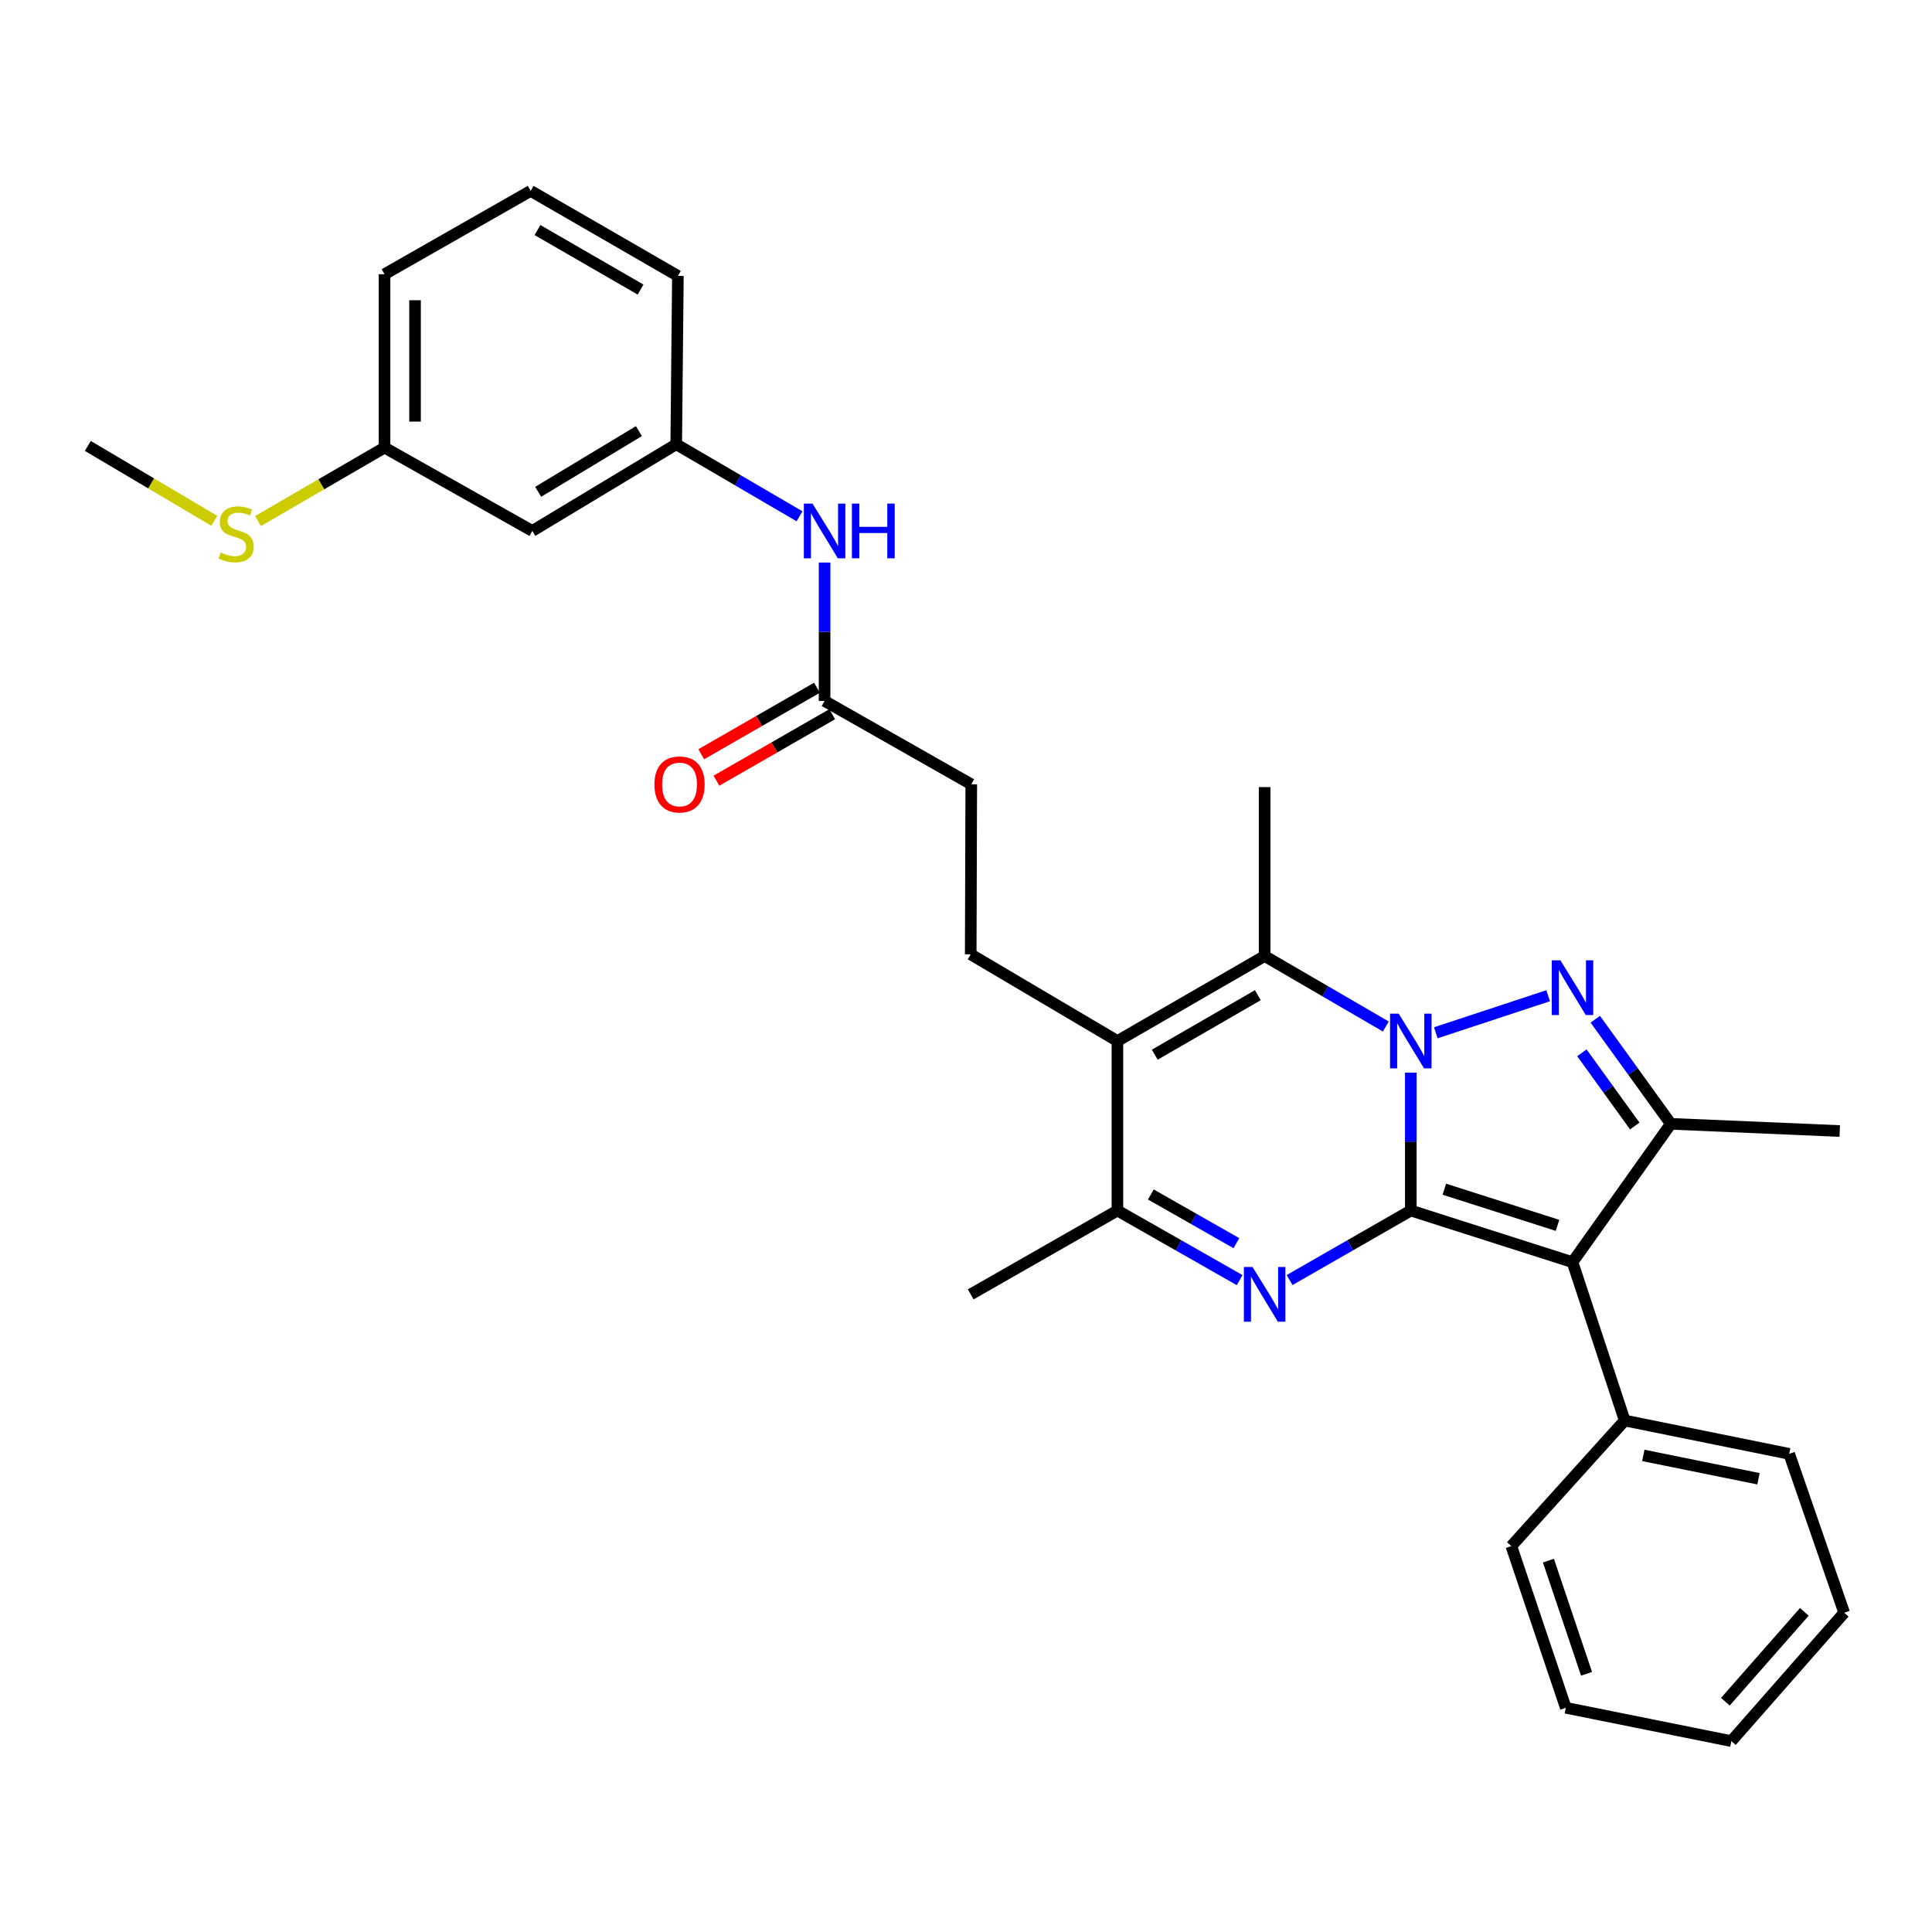 <?xml version='1.0' encoding='iso-8859-1'?>
<svg version='1.1' baseProfile='full'
              xmlns='http://www.w3.org/2000/svg'
                      xmlns:rdkit='http://www.rdkit.org/xml'
                      xmlns:xlink='http://www.w3.org/1999/xlink'
                  xml:space='preserve'
width='1000px' height='1000px' viewBox='0 0 1000 1000'>
<!-- END OF HEADER -->
<rect style='opacity:1.0;fill:#FFFFFF;stroke:none' width='1000' height='1000' x='0' y='0'> </rect>
<path class='bond-0' d='M 730.229,626.568 L 730.229,590.879' style='fill:none;fill-rule:evenodd;stroke:#000000;stroke-width:6px;stroke-linecap:butt;stroke-linejoin:miter;stroke-opacity:1' />
<path class='bond-0' d='M 730.229,590.879 L 730.229,555.191' style='fill:none;fill-rule:evenodd;stroke:#0000FF;stroke-width:6px;stroke-linecap:butt;stroke-linejoin:miter;stroke-opacity:1' />
<path class='bond-2' d='M 730.229,626.568 L 813.923,653.299' style='fill:none;fill-rule:evenodd;stroke:#000000;stroke-width:6px;stroke-linecap:butt;stroke-linejoin:miter;stroke-opacity:1' />
<path class='bond-2' d='M 747.588,615.535 L 806.174,634.247' style='fill:none;fill-rule:evenodd;stroke:#000000;stroke-width:6px;stroke-linecap:butt;stroke-linejoin:miter;stroke-opacity:1' />
<path class='bond-3' d='M 730.229,626.568 L 698.86,644.558' style='fill:none;fill-rule:evenodd;stroke:#000000;stroke-width:6px;stroke-linecap:butt;stroke-linejoin:miter;stroke-opacity:1' />
<path class='bond-3' d='M 698.86,644.558 L 667.492,662.549' style='fill:none;fill-rule:evenodd;stroke:#0000FF;stroke-width:6px;stroke-linecap:butt;stroke-linejoin:miter;stroke-opacity:1' />
<path class='bond-1' d='M 743.173,534.567 L 801.321,515.379' style='fill:none;fill-rule:evenodd;stroke:#0000FF;stroke-width:6px;stroke-linecap:butt;stroke-linejoin:miter;stroke-opacity:1' />
<path class='bond-4' d='M 717.301,531.319 L 685.936,513.076' style='fill:none;fill-rule:evenodd;stroke:#0000FF;stroke-width:6px;stroke-linecap:butt;stroke-linejoin:miter;stroke-opacity:1' />
<path class='bond-4' d='M 685.936,513.076 L 654.571,494.833' style='fill:none;fill-rule:evenodd;stroke:#000000;stroke-width:6px;stroke-linecap:butt;stroke-linejoin:miter;stroke-opacity:1' />
<path class='bond-30' d='M 825.718,527.554 L 845.267,554.624' style='fill:none;fill-rule:evenodd;stroke:#0000FF;stroke-width:6px;stroke-linecap:butt;stroke-linejoin:miter;stroke-opacity:1' />
<path class='bond-30' d='M 845.267,554.624 L 864.815,581.694' style='fill:none;fill-rule:evenodd;stroke:#000000;stroke-width:6px;stroke-linecap:butt;stroke-linejoin:miter;stroke-opacity:1' />
<path class='bond-30' d='M 818.781,544.92 L 832.465,563.869' style='fill:none;fill-rule:evenodd;stroke:#0000FF;stroke-width:6px;stroke-linecap:butt;stroke-linejoin:miter;stroke-opacity:1' />
<path class='bond-30' d='M 832.465,563.869 L 846.149,582.818' style='fill:none;fill-rule:evenodd;stroke:#000000;stroke-width:6px;stroke-linecap:butt;stroke-linejoin:miter;stroke-opacity:1' />
<path class='bond-6' d='M 813.923,653.299 L 864.815,581.694' style='fill:none;fill-rule:evenodd;stroke:#000000;stroke-width:6px;stroke-linecap:butt;stroke-linejoin:miter;stroke-opacity:1' />
<path class='bond-10' d='M 813.923,653.299 L 840.944,735.256' style='fill:none;fill-rule:evenodd;stroke:#000000;stroke-width:6px;stroke-linecap:butt;stroke-linejoin:miter;stroke-opacity:1' />
<path class='bond-7' d='M 641.639,662.594 L 610.008,644.581' style='fill:none;fill-rule:evenodd;stroke:#0000FF;stroke-width:6px;stroke-linecap:butt;stroke-linejoin:miter;stroke-opacity:1' />
<path class='bond-7' d='M 610.008,644.581 L 578.378,626.568' style='fill:none;fill-rule:evenodd;stroke:#000000;stroke-width:6px;stroke-linecap:butt;stroke-linejoin:miter;stroke-opacity:1' />
<path class='bond-7' d='M 639.964,643.468 L 617.823,630.859' style='fill:none;fill-rule:evenodd;stroke:#0000FF;stroke-width:6px;stroke-linecap:butt;stroke-linejoin:miter;stroke-opacity:1' />
<path class='bond-7' d='M 617.823,630.859 L 595.682,618.25' style='fill:none;fill-rule:evenodd;stroke:#000000;stroke-width:6px;stroke-linecap:butt;stroke-linejoin:miter;stroke-opacity:1' />
<path class='bond-17' d='M 654.571,494.833 L 654.571,407.401' style='fill:none;fill-rule:evenodd;stroke:#000000;stroke-width:6px;stroke-linecap:butt;stroke-linejoin:miter;stroke-opacity:1' />
<path class='bond-31' d='M 654.571,494.833 L 578.378,538.838' style='fill:none;fill-rule:evenodd;stroke:#000000;stroke-width:6px;stroke-linecap:butt;stroke-linejoin:miter;stroke-opacity:1' />
<path class='bond-31' d='M 651.04,515.108 L 597.704,545.912' style='fill:none;fill-rule:evenodd;stroke:#000000;stroke-width:6px;stroke-linecap:butt;stroke-linejoin:miter;stroke-opacity:1' />
<path class='bond-5' d='M 578.378,538.838 L 578.378,626.568' style='fill:none;fill-rule:evenodd;stroke:#000000;stroke-width:6px;stroke-linecap:butt;stroke-linejoin:miter;stroke-opacity:1' />
<path class='bond-8' d='M 578.378,538.838 L 502.439,493.964' style='fill:none;fill-rule:evenodd;stroke:#000000;stroke-width:6px;stroke-linecap:butt;stroke-linejoin:miter;stroke-opacity:1' />
<path class='bond-19' d='M 864.815,581.694 L 952.247,585.414' style='fill:none;fill-rule:evenodd;stroke:#000000;stroke-width:6px;stroke-linecap:butt;stroke-linejoin:miter;stroke-opacity:1' />
<path class='bond-20' d='M 578.378,626.568 L 502.439,669.959' style='fill:none;fill-rule:evenodd;stroke:#000000;stroke-width:6px;stroke-linecap:butt;stroke-linejoin:miter;stroke-opacity:1' />
<path class='bond-15' d='M 502.439,493.964 L 502.728,405.954' style='fill:none;fill-rule:evenodd;stroke:#000000;stroke-width:6px;stroke-linecap:butt;stroke-linejoin:miter;stroke-opacity:1' />
<path class='bond-9' d='M 426.807,362.826 L 502.728,405.954' style='fill:none;fill-rule:evenodd;stroke:#000000;stroke-width:6px;stroke-linecap:butt;stroke-linejoin:miter;stroke-opacity:1' />
<path class='bond-11' d='M 426.807,362.826 L 426.807,327.001' style='fill:none;fill-rule:evenodd;stroke:#000000;stroke-width:6px;stroke-linecap:butt;stroke-linejoin:miter;stroke-opacity:1' />
<path class='bond-11' d='M 426.807,327.001 L 426.807,291.176' style='fill:none;fill-rule:evenodd;stroke:#0000FF;stroke-width:6px;stroke-linecap:butt;stroke-linejoin:miter;stroke-opacity:1' />
<path class='bond-14' d='M 422.874,355.979 L 392.917,373.188' style='fill:none;fill-rule:evenodd;stroke:#000000;stroke-width:6px;stroke-linecap:butt;stroke-linejoin:miter;stroke-opacity:1' />
<path class='bond-14' d='M 392.917,373.188 L 362.96,390.396' style='fill:none;fill-rule:evenodd;stroke:#FF0000;stroke-width:6px;stroke-linecap:butt;stroke-linejoin:miter;stroke-opacity:1' />
<path class='bond-14' d='M 430.74,369.672 L 400.783,386.881' style='fill:none;fill-rule:evenodd;stroke:#000000;stroke-width:6px;stroke-linecap:butt;stroke-linejoin:miter;stroke-opacity:1' />
<path class='bond-14' d='M 400.783,386.881 L 370.825,404.089' style='fill:none;fill-rule:evenodd;stroke:#FF0000;stroke-width:6px;stroke-linecap:butt;stroke-linejoin:miter;stroke-opacity:1' />
<path class='bond-23' d='M 840.944,735.256 L 926.086,752.513' style='fill:none;fill-rule:evenodd;stroke:#000000;stroke-width:6px;stroke-linecap:butt;stroke-linejoin:miter;stroke-opacity:1' />
<path class='bond-23' d='M 850.579,753.321 L 910.178,765.401' style='fill:none;fill-rule:evenodd;stroke:#000000;stroke-width:6px;stroke-linecap:butt;stroke-linejoin:miter;stroke-opacity:1' />
<path class='bond-24' d='M 840.944,735.256 L 782.262,800.255' style='fill:none;fill-rule:evenodd;stroke:#000000;stroke-width:6px;stroke-linecap:butt;stroke-linejoin:miter;stroke-opacity:1' />
<path class='bond-12' d='M 413.844,267.24 L 381.93,248.591' style='fill:none;fill-rule:evenodd;stroke:#0000FF;stroke-width:6px;stroke-linecap:butt;stroke-linejoin:miter;stroke-opacity:1' />
<path class='bond-12' d='M 381.93,248.591 L 350.017,229.941' style='fill:none;fill-rule:evenodd;stroke:#000000;stroke-width:6px;stroke-linecap:butt;stroke-linejoin:miter;stroke-opacity:1' />
<path class='bond-13' d='M 350.017,229.941 L 275.535,274.815' style='fill:none;fill-rule:evenodd;stroke:#000000;stroke-width:6px;stroke-linecap:butt;stroke-linejoin:miter;stroke-opacity:1' />
<path class='bond-13' d='M 330.696,223.146 L 278.558,254.558' style='fill:none;fill-rule:evenodd;stroke:#000000;stroke-width:6px;stroke-linecap:butt;stroke-linejoin:miter;stroke-opacity:1' />
<path class='bond-22' d='M 350.017,229.941 L 350.877,142.808' style='fill:none;fill-rule:evenodd;stroke:#000000;stroke-width:6px;stroke-linecap:butt;stroke-linejoin:miter;stroke-opacity:1' />
<path class='bond-16' d='M 275.535,274.815 L 199.034,231.67' style='fill:none;fill-rule:evenodd;stroke:#000000;stroke-width:6px;stroke-linecap:butt;stroke-linejoin:miter;stroke-opacity:1' />
<path class='bond-18' d='M 199.034,231.67 L 166.289,250.685' style='fill:none;fill-rule:evenodd;stroke:#000000;stroke-width:6px;stroke-linecap:butt;stroke-linejoin:miter;stroke-opacity:1' />
<path class='bond-18' d='M 166.289,250.685 L 133.544,269.701' style='fill:none;fill-rule:evenodd;stroke:#CCCC00;stroke-width:6px;stroke-linecap:butt;stroke-linejoin:miter;stroke-opacity:1' />
<path class='bond-33' d='M 199.034,231.67 L 199.034,141.94' style='fill:none;fill-rule:evenodd;stroke:#000000;stroke-width:6px;stroke-linecap:butt;stroke-linejoin:miter;stroke-opacity:1' />
<path class='bond-33' d='M 214.826,218.21 L 214.826,155.399' style='fill:none;fill-rule:evenodd;stroke:#000000;stroke-width:6px;stroke-linecap:butt;stroke-linejoin:miter;stroke-opacity:1' />
<path class='bond-26' d='M 110.934,269.568 L 78.194,250.189' style='fill:none;fill-rule:evenodd;stroke:#CCCC00;stroke-width:6px;stroke-linecap:butt;stroke-linejoin:miter;stroke-opacity:1' />
<path class='bond-26' d='M 78.194,250.189 L 45.455,230.81' style='fill:none;fill-rule:evenodd;stroke:#000000;stroke-width:6px;stroke-linecap:butt;stroke-linejoin:miter;stroke-opacity:1' />
<path class='bond-21' d='M 274.675,98.803 L 350.877,142.808' style='fill:none;fill-rule:evenodd;stroke:#000000;stroke-width:6px;stroke-linecap:butt;stroke-linejoin:miter;stroke-opacity:1' />
<path class='bond-21' d='M 278.208,119.079 L 331.55,149.882' style='fill:none;fill-rule:evenodd;stroke:#000000;stroke-width:6px;stroke-linecap:butt;stroke-linejoin:miter;stroke-opacity:1' />
<path class='bond-25' d='M 274.675,98.803 L 199.034,141.94' style='fill:none;fill-rule:evenodd;stroke:#000000;stroke-width:6px;stroke-linecap:butt;stroke-linejoin:miter;stroke-opacity:1' />
<path class='bond-28' d='M 926.086,752.513 L 954.545,834.759' style='fill:none;fill-rule:evenodd;stroke:#000000;stroke-width:6px;stroke-linecap:butt;stroke-linejoin:miter;stroke-opacity:1' />
<path class='bond-27' d='M 782.262,800.255 L 810.458,883.949' style='fill:none;fill-rule:evenodd;stroke:#000000;stroke-width:6px;stroke-linecap:butt;stroke-linejoin:miter;stroke-opacity:1' />
<path class='bond-27' d='M 801.456,807.768 L 821.194,866.354' style='fill:none;fill-rule:evenodd;stroke:#000000;stroke-width:6px;stroke-linecap:butt;stroke-linejoin:miter;stroke-opacity:1' />
<path class='bond-29' d='M 810.458,883.949 L 896.153,901.197' style='fill:none;fill-rule:evenodd;stroke:#000000;stroke-width:6px;stroke-linecap:butt;stroke-linejoin:miter;stroke-opacity:1' />
<path class='bond-32' d='M 954.545,834.759 L 896.153,901.197' style='fill:none;fill-rule:evenodd;stroke:#000000;stroke-width:6px;stroke-linecap:butt;stroke-linejoin:miter;stroke-opacity:1' />
<path class='bond-32' d='M 933.925,834.3 L 893.05,880.806' style='fill:none;fill-rule:evenodd;stroke:#000000;stroke-width:6px;stroke-linecap:butt;stroke-linejoin:miter;stroke-opacity:1' />
<path  class='atom-1' d='M 723.969 524.678
L 733.249 539.678
Q 734.169 541.158, 735.649 543.838
Q 737.129 546.518, 737.209 546.678
L 737.209 524.678
L 740.969 524.678
L 740.969 552.998
L 737.089 552.998
L 727.129 536.598
Q 725.969 534.678, 724.729 532.478
Q 723.529 530.278, 723.169 529.598
L 723.169 552.998
L 719.489 552.998
L 719.489 524.678
L 723.969 524.678
' fill='#0000FF'/>
<path  class='atom-2' d='M 807.663 497.061
L 816.943 512.061
Q 817.863 513.541, 819.343 516.221
Q 820.823 518.901, 820.903 519.061
L 820.903 497.061
L 824.663 497.061
L 824.663 525.381
L 820.783 525.381
L 810.823 508.981
Q 809.663 507.061, 808.423 504.861
Q 807.223 502.661, 806.863 501.981
L 806.863 525.381
L 803.183 525.381
L 803.183 497.061
L 807.663 497.061
' fill='#0000FF'/>
<path  class='atom-4' d='M 648.311 655.799
L 657.591 670.799
Q 658.511 672.279, 659.991 674.959
Q 661.471 677.639, 661.551 677.799
L 661.551 655.799
L 665.311 655.799
L 665.311 684.119
L 661.431 684.119
L 651.471 667.719
Q 650.311 665.799, 649.071 663.599
Q 647.871 661.399, 647.511 660.719
L 647.511 684.119
L 643.831 684.119
L 643.831 655.799
L 648.311 655.799
' fill='#0000FF'/>
<path  class='atom-12' d='M 420.547 260.655
L 429.827 275.655
Q 430.747 277.135, 432.227 279.815
Q 433.707 282.495, 433.787 282.655
L 433.787 260.655
L 437.547 260.655
L 437.547 288.975
L 433.667 288.975
L 423.707 272.575
Q 422.547 270.655, 421.307 268.455
Q 420.107 266.255, 419.747 265.575
L 419.747 288.975
L 416.067 288.975
L 416.067 260.655
L 420.547 260.655
' fill='#0000FF'/>
<path  class='atom-12' d='M 440.947 260.655
L 444.787 260.655
L 444.787 272.695
L 459.267 272.695
L 459.267 260.655
L 463.107 260.655
L 463.107 288.975
L 459.267 288.975
L 459.267 275.895
L 444.787 275.895
L 444.787 288.975
L 440.947 288.975
L 440.947 260.655
' fill='#0000FF'/>
<path  class='atom-15' d='M 338.728 406.034
Q 338.728 399.234, 342.088 395.434
Q 345.448 391.634, 351.728 391.634
Q 358.008 391.634, 361.368 395.434
Q 364.728 399.234, 364.728 406.034
Q 364.728 412.914, 361.328 416.834
Q 357.928 420.714, 351.728 420.714
Q 345.488 420.714, 342.088 416.834
Q 338.728 412.954, 338.728 406.034
M 351.728 417.514
Q 356.048 417.514, 358.368 414.634
Q 360.728 411.714, 360.728 406.034
Q 360.728 400.474, 358.368 397.674
Q 356.048 394.834, 351.728 394.834
Q 347.408 394.834, 345.048 397.634
Q 342.728 400.434, 342.728 406.034
Q 342.728 411.754, 345.048 414.634
Q 347.408 417.514, 351.728 417.514
' fill='#FF0000'/>
<path  class='atom-19' d='M 114.244 285.983
Q 114.564 286.103, 115.884 286.663
Q 117.204 287.223, 118.644 287.583
Q 120.124 287.903, 121.564 287.903
Q 124.244 287.903, 125.804 286.623
Q 127.364 285.303, 127.364 283.023
Q 127.364 281.463, 126.564 280.503
Q 125.804 279.543, 124.604 279.023
Q 123.404 278.503, 121.404 277.903
Q 118.884 277.143, 117.364 276.423
Q 115.884 275.703, 114.804 274.183
Q 113.764 272.663, 113.764 270.103
Q 113.764 266.543, 116.164 264.343
Q 118.604 262.143, 123.404 262.143
Q 126.684 262.143, 130.404 263.703
L 129.484 266.783
Q 126.084 265.383, 123.524 265.383
Q 120.764 265.383, 119.244 266.543
Q 117.724 267.663, 117.764 269.623
Q 117.764 271.143, 118.524 272.063
Q 119.324 272.983, 120.444 273.503
Q 121.604 274.023, 123.524 274.623
Q 126.084 275.423, 127.604 276.223
Q 129.124 277.023, 130.204 278.663
Q 131.324 280.263, 131.324 283.023
Q 131.324 286.943, 128.684 289.063
Q 126.084 291.143, 121.724 291.143
Q 119.204 291.143, 117.284 290.583
Q 115.404 290.063, 113.164 289.143
L 114.244 285.983
' fill='#CCCC00'/>
</svg>
